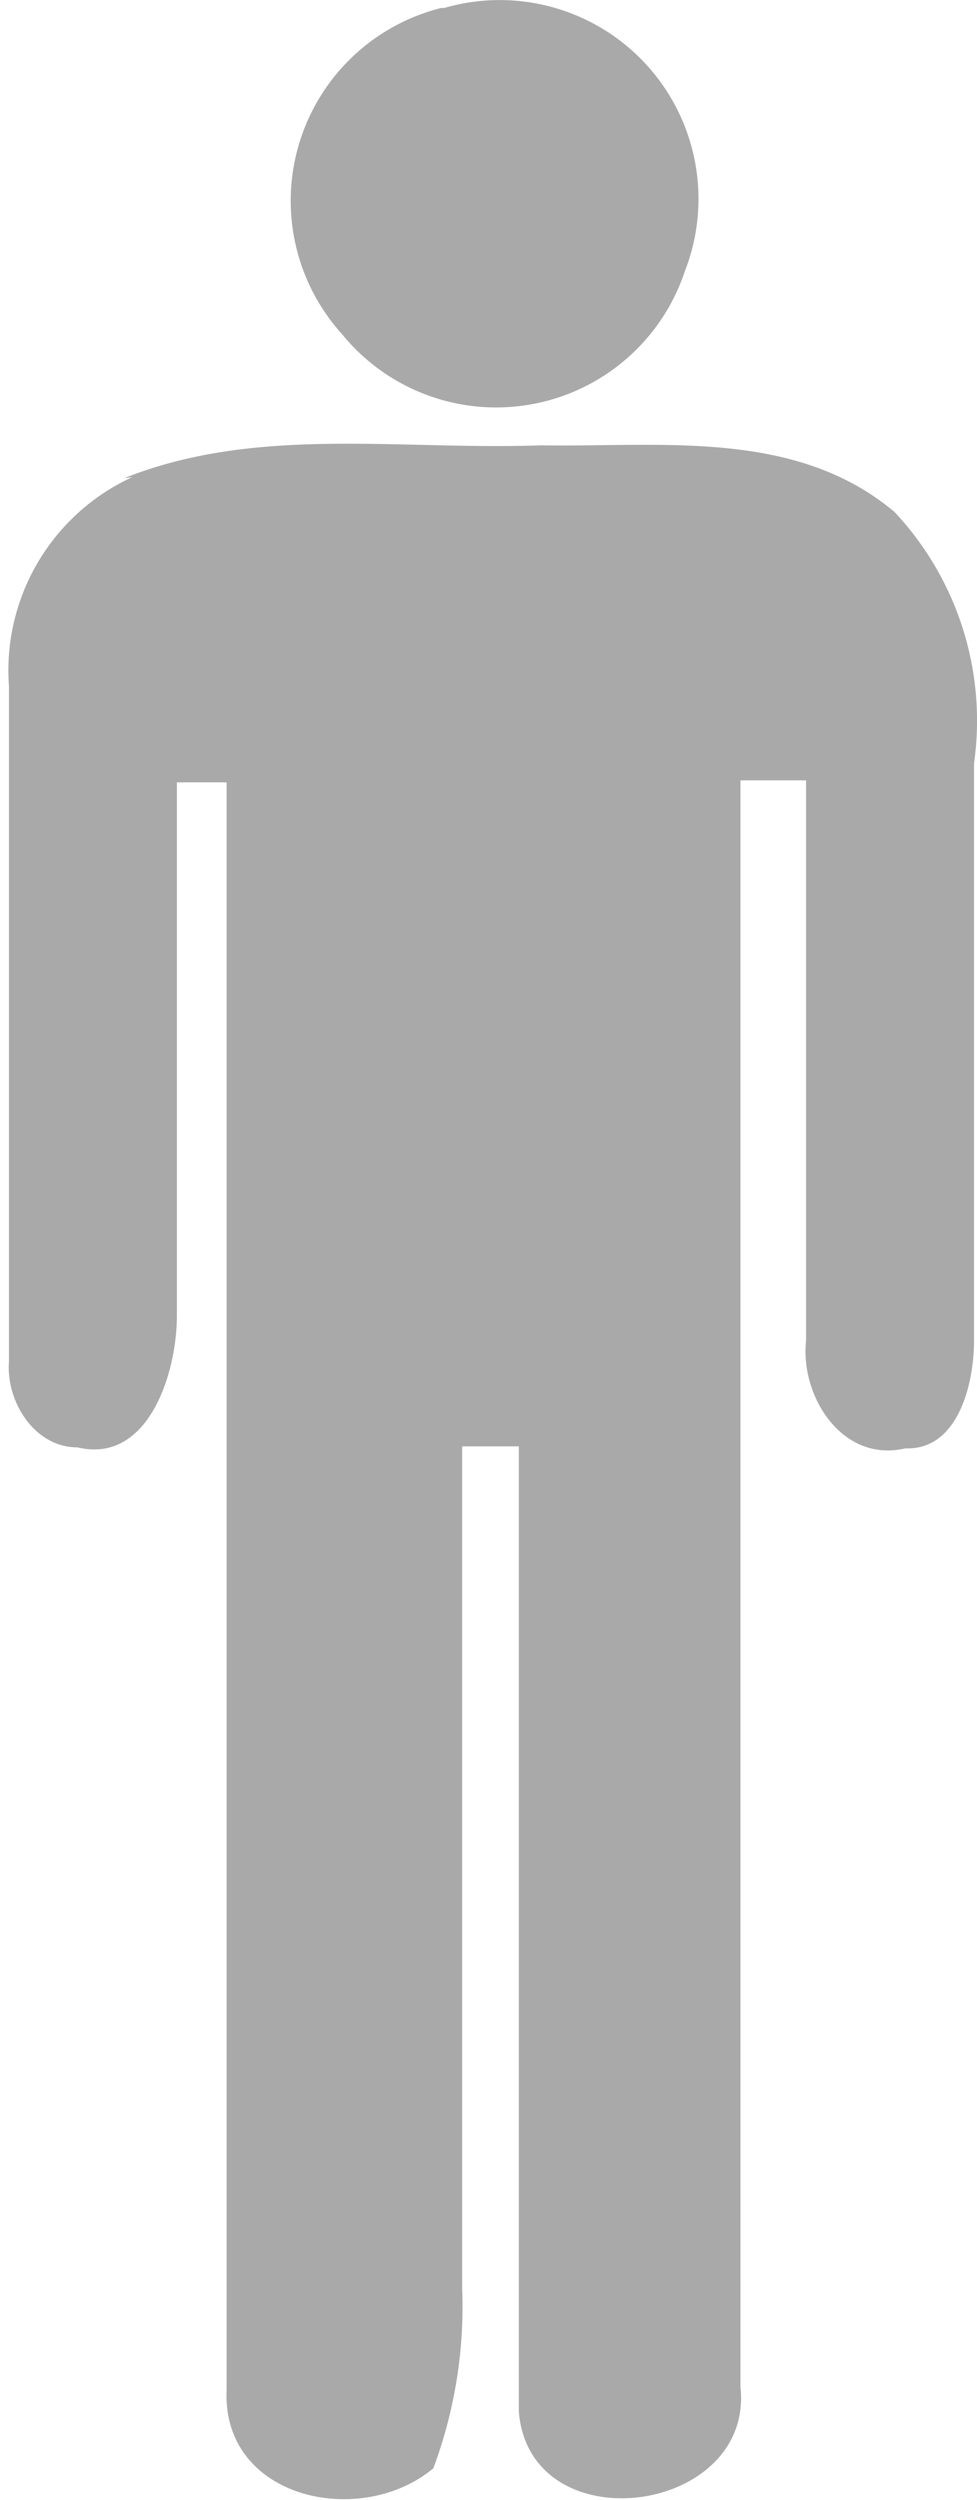 <svg xmlns="http://www.w3.org/2000/svg" viewBox="0 0 9.83 25.15"><defs><style>.cls-1{fill:#aaa9a9;}</style></defs><title>Asset 2</title><g id="Layer_2" data-name="Layer 2"><g id="Camada_1" data-name="Camada 1"><path class="cls-1" d="M4.47.08A2,2,0,0,1,6.89,2.73a2,2,0,0,1-3.45.63,2,2,0,0,1,1-3.28Z"/><path class="cls-1" d="M1.25,4.81C2.58,4.28,4,4.53,5.44,4.48,6.65,4.5,8,4.31,9,5.15a3.07,3.07,0,0,1,.8,2.53c0,1.93,0,3.87,0,5.81,0,.43-.16,1.1-.69,1.08-.64.15-1.06-.53-1-1.08,0-1.89,0-3.76,0-5.64H7.45c0,5.39,0,10.77,0,16.16.14,1.29-2.12,1.59-2.23.25,0-3.23,0-6.48,0-9.71H4.65c0,2.82,0,5.64,0,8.47a4.65,4.65,0,0,1-.29,1.81c-.73.61-2.13.31-2.08-.79,0-5.39,0-10.78,0-16.17h-.5c0,1.79,0,3.57,0,5.36,0,.59-.29,1.5-1,1.33-.44,0-.72-.47-.69-.86,0-2.27,0-4.53,0-6.8a2.14,2.14,0,0,1,1.24-2.1Z"/></g></g></svg>